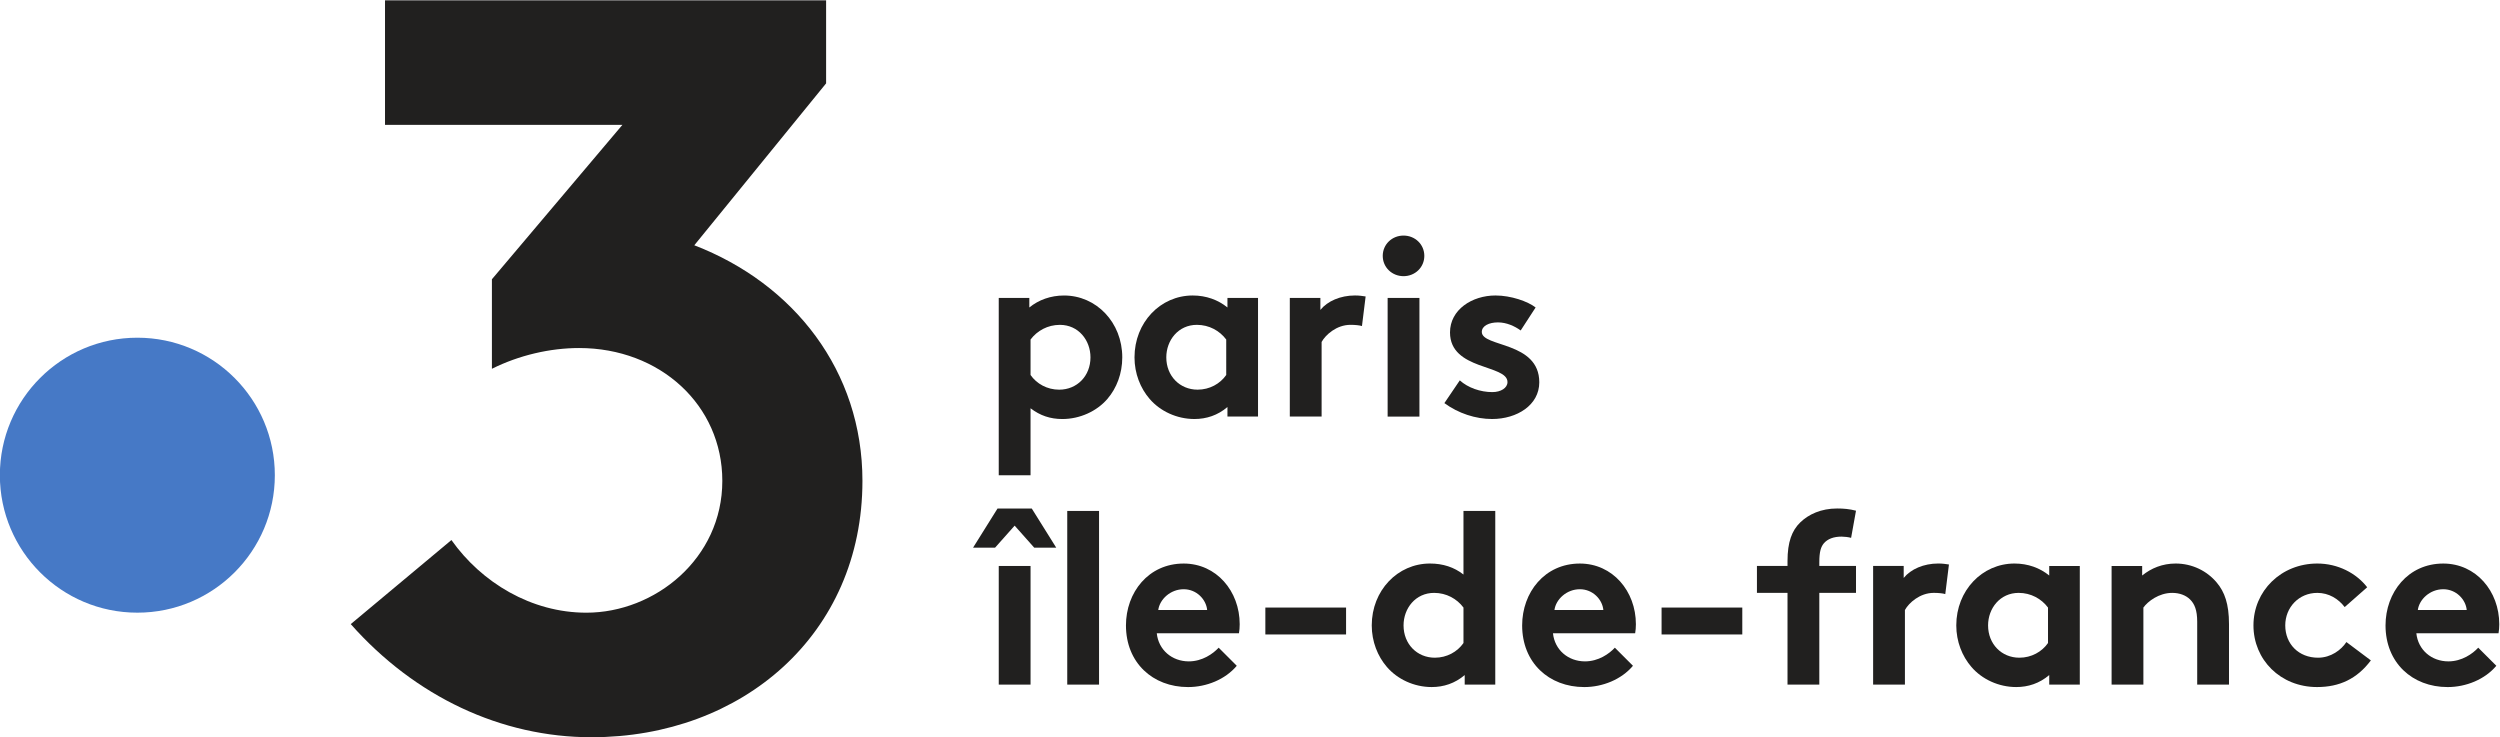 <svg version="1.1" viewBox="0 0 957.97 282.45" xml:space="preserve" xmlns="http://www.w3.org/2000/svg"><g transform="matrix(1.333 0 0 -1.333 -212.38 489.05)"><g transform="scale(.1)"><path d="m2383.3 2302.8c0-218.27-176.94-395.22-395.22-395.22-218.27 0-395.22 176.95-395.22 395.22s176.95 395.22 395.22 395.22c218.28 0 395.22-176.95 395.22-395.22" fill="#4679c6"/><path d="m3589.1 2963.7 378.91 465.45v238.69h-1268v-358.04h682.39l-375.08-443.8v-257.34c77.57 38.79 167.07 59.67 250.6 59.67 232.73 0 411.75-164.09 411.75-381.9 0-223.76-193.94-378.91-390.86-378.91-158.12 0-301.34 86.51-387.85 208.85l-289.42-241.67c184.98-208.87 432.62-325.21 692.2-325.21 432.62 0 778.72 295.37 778.72 736.94 0 316.26-196.92 566.88-483.35 677.27" fill="#21201f"/><path d="m4555.7 2590.8c17.58-25.31 47.81-42.19 82.26-42.19 51.33 0 90 39.38 90 92.81 0 49.22-34.45 93.52-87.89 93.52-35.15 0-65.39-16.87-84.37-42.19zm-91.41 221.48h87.89v-27.42c26.72 21.8 61.17 34.46 99.85 34.46 92.81 0 167.34-77.35 167.34-177.9 0-46.4-16.17-88.59-42.89-119.53-30.23-35.15-78.75-57.65-129.38-57.65-34.45 0-63.98 9.84-91.4 30.93v-192.65h-91.41v509.76" fill="#21201f"/><path d="m5118.2 2692.8c-18.98 25.32-49.22 42.19-84.38 42.19-53.43 0-87.89-44.3-87.89-93.52 0-53.43 38.68-92.81 90-92.81 34.46 0 64.69 16.88 82.27 42.19zm91.41-221.48h-87.9v27.42c-28.12-23.91-60.46-34.45-94.92-34.45-50.62 0-98.43 22.5-128.67 57.65-26.72 30.94-43.59 73.13-43.59 119.53 0 100.55 74.53 177.9 167.34 177.9 38.67 0 73.13-12.66 99.84-34.46v27.42h87.9v-341.01" fill="#21201f"/><path d="m5508.4 2731.5c-6.32 2.11-19.68 3.52-33.04 3.52-40.08 0-71.72-28.83-82.97-49.22v-214.45h-91.41v341.01h87.89v-34.45c20.39 25.31 57.66 41.49 99.14 41.49 13.36 0 21.1-1.41 30.94-2.82l-10.55-85.08" fill="#21201f"/><path d="m5673.6 2471.3h-91.41v341.01h91.41zm-45.7 520.31c33.04 0 59.76-25.31 59.76-58.36s-26.72-58.36-59.76-58.36c-33.05 0-59.77 25.31-59.77 58.36s26.72 58.36 59.77 58.36" fill="#21201f"/><path d="m5789.6 2575.4c23.2-21.09 59.06-33.75 93.51-33.75 24.61 0 43.59 11.95 43.59 28.83 0 51.33-165.23 33.05-165.23 142.73 0 65.39 63.28 106.18 130.78 106.18 44.3 0 92.81-16.88 115.31-34.46l-42.89-66.09c-17.57 12.65-40.78 23.2-65.39 23.2-25.31 0-46.4-9.84-46.4-27.42 0-44.3 165.23-26.72 165.23-144.84 0-65.39-63.98-105.47-135.7-105.47-47.11 0-97.03 16.17-137.11 45.7l44.3 65.39" fill="#21201f"/><path d="m4555.7 1700.8h-91.41v341.02h91.41v-341.02" fill="#21201f"/><path d="m4752.6 1700.8h-91.4v499.22h91.4v-499.22" fill="#21201f"/><path d="m5063.4 1915.2c-2.82 30.24-30.24 59.77-67.5 59.77-37.97 0-68.91-28.83-73.13-59.77zm85.07-160.31c-33.04-39.37-87.18-61.17-139.92-61.17-101.95 0-178.59 70.31-178.59 177.19 0 94.92 64.69 177.89 165.94 177.89 94.21 0 161.01-79.46 161.01-174.38 0-9.14-0.7-18.28-2.11-26.01h-236.25c4.92-47.82 43.6-80.86 92.11-80.86 38.67 0 69.61 21.79 85.78 39.37l52.03-52.03" fill="#21201f"/><path d="m5462.7 1922.3v-77.35h-232.03v77.35h232.03" fill="#21201f"/><path d="m5800.2 1922.3c-18.98 25.31-49.22 42.18-84.37 42.18-53.44 0-87.89-44.29-87.89-93.51 0-53.44 38.67-92.82 90-92.82 34.45 0 64.68 16.88 82.26 42.19zm3.52-221.49v27.42c-28.13-23.9-60.47-34.45-94.92-34.45-50.63 0-98.44 22.5-128.68 57.66-26.72 30.93-43.59 73.12-43.59 119.53 0 100.54 74.53 177.89 167.34 177.89 37.27 0 69.61-10.55 96.33-31.64v182.81h91.41v-499.22h-87.89" fill="#21201f"/><path d="m6202.3 1915.2c-2.81 30.24-30.23 59.77-67.5 59.77-37.97 0-68.91-28.83-73.13-59.77zm85.08-160.31c-33.05-39.37-87.19-61.17-139.92-61.17-101.96 0-178.6 70.31-178.6 177.19 0 94.92 64.69 177.89 165.94 177.89 94.22 0 161.02-79.46 161.02-174.38 0-9.14-0.71-18.28-2.11-26.01h-236.25c4.92-47.82 43.59-80.86 92.11-80.86 38.67 0 69.6 21.79 85.78 39.37l52.03-52.03" fill="#21201f"/><path d="m6601.7 1922.3v-77.35h-232.04v77.35h232.04" fill="#21201f"/><path d="m6914.5 2122.7c-7.74 2.11-18.99 3.51-27.42 3.51-22.5 0-40.08-6.33-51.33-19.69-7.74-9.84-12.66-22.5-12.66-54.14v-10.54h105.47v-77.35h-105.47v-263.67h-91.41v263.67h-87.89v77.35h87.89v14.06c0 54.84 12.66 87.89 36.57 111.09 23.9 23.21 59.76 40.08 106.17 40.08 18.28 0 35.16-1.41 54.14-6.33l-14.06-78.04" fill="#21201f"/><path d="m7185.2 1961c-6.33 2.11-19.69 3.51-33.05 3.51-40.07 0-71.71-28.83-82.96-49.22v-214.45h-91.41v341.02h87.89v-34.46c20.39 25.32 57.66 41.49 99.14 41.49 13.36 0 21.09-1.41 30.94-2.81l-10.55-85.08" fill="#21201f"/><path d="m7480.5 1922.3c-18.98 25.31-49.21 42.18-84.37 42.18-53.44 0-87.89-44.29-87.89-93.51 0-53.44 38.67-92.82 90-92.82 34.45 0 64.69 16.88 82.26 42.19zm91.41-221.49h-87.89v27.42c-28.13-23.9-60.47-34.45-94.92-34.45-50.63 0-98.44 22.5-128.67 57.66-26.72 30.93-43.6 73.12-43.6 119.53 0 100.54 74.53 177.89 167.35 177.89 38.67 0 73.12-12.66 99.84-34.46v27.43h87.89v-341.02" fill="#21201f"/><path d="m7663.3 1700.8v341.02h87.89v-27.43c26.01 21.1 58.36 34.46 96.33 34.46 47.11 0 90-21.1 118.12-54.85 22.5-26.71 35.16-61.17 35.16-119.53v-173.67h-91.41v180.7c0 33.75-7.73 51.33-20.39 63.99-11.95 11.95-30.23 18.98-51.33 18.98-38.67 0-70.31-24.61-82.97-42.18v-221.49h-91.4" fill="#21201f"/><path d="m8408.6 1770.4c-40.08-53.44-90.7-76.64-154.69-76.64-105.47 0-182.81 78.75-182.81 177.19 0 99.14 79.45 177.89 183.52 177.89 59.06 0 111.79-27.42 143.43-68.21l-64.68-56.95c-18.29 23.91-45.71 40.78-78.75 40.78-52.74 0-92.11-41.48-92.11-93.51 0-53.44 38.67-92.82 94.22-92.82 37.26 0 66.79 22.5 81.56 45l70.31-52.73" fill="#21201f"/><path d="m8684.2 1915.2c-2.82 30.24-30.24 59.77-67.5 59.77-37.97 0-68.91-28.83-73.13-59.77zm85.07-160.31c-33.04-39.37-87.18-61.17-139.92-61.17-101.95 0-178.59 70.31-178.59 177.19 0 94.92 64.69 177.89 165.94 177.89 94.21 0 161.01-79.46 161.01-174.38 0-9.14-0.7-18.28-2.11-26.01h-236.25c4.92-47.82 43.6-80.86 92.11-80.86 38.67 0 69.61 21.79 85.78 39.37l52.03-52.03" fill="#21201f"/><path d="m4559.2 2207 70.32-112.5h-63.28l-56.25 63.28-56.25-63.28h-63.29l70.32 112.5h98.43" fill="#21201f"/></g></g></svg>
